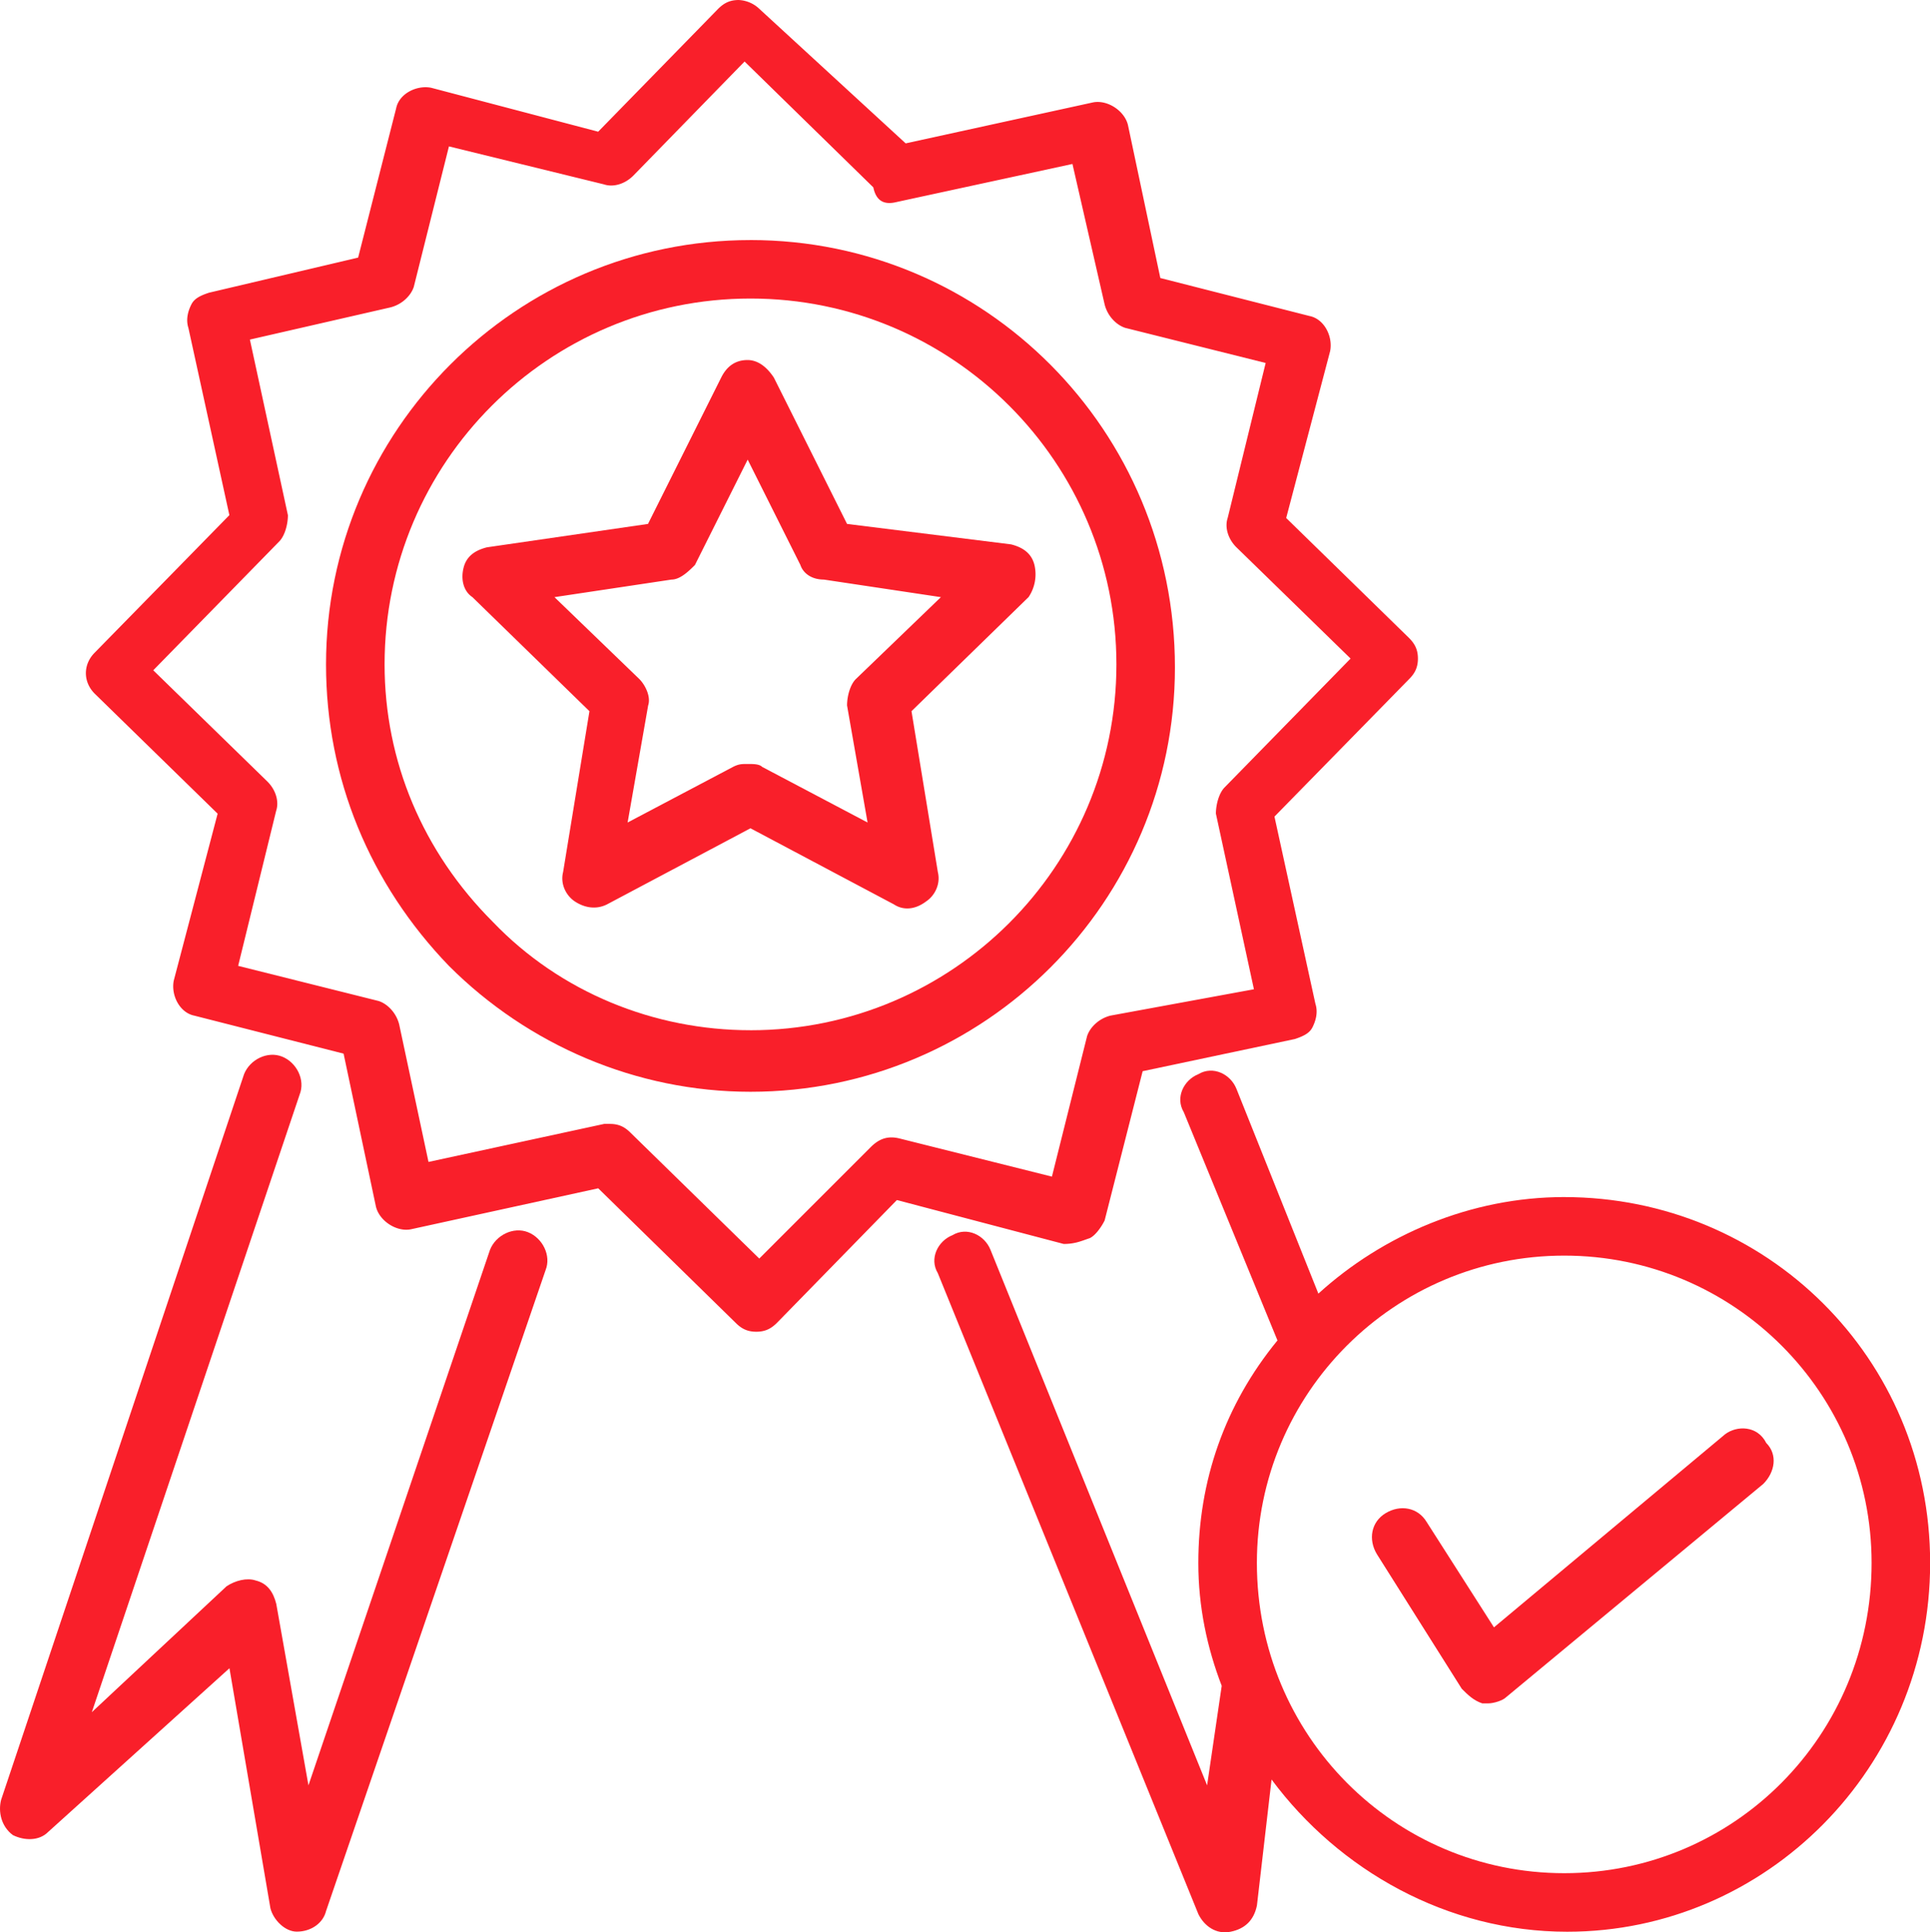 <svg xmlns="http://www.w3.org/2000/svg" version="1.1" xlink="http://www.w3.org/1999/xlink" xmlns:svgjs="http://svgjs.com/svgjs" width="100%" height="100%" preserveAspectRatio="xMidYMid meet" viewBox="-9.125600541892709e-8 0 146.811 147" overflow="visible"><defs id="SvgjsDefs33462"></defs><g id="SvgjsG33463" transform="scale(2.462)" opacity="1"><g id="SvgjsG33464" class="SA3lc49I3b" transform="translate(-0.961, -0.903) scale(0.615)" light-content="false" non-strokable="false" fill="#f91f2a"><path d="M28.09 63.383c-.734-.293-1.617.148-1.91.883l-9.121 26.91-1.617-9.117c-.149-.59-.442-1.032-1.032-1.176-.441-.149-1.03 0-1.468.293L6.176 87.5l10.44-31.031c.294-.734-.148-1.617-.882-1.91-.734-.293-1.617.148-1.91.883L1.617 91.91c-.149.59 0 1.324.59 1.765.59.293 1.324.293 1.765-.148l9.118-8.235 2.058 12.06c.149.59.735 1.175 1.324 1.175.735 0 1.325-.441 1.47-1.031l11.03-32.207c.293-.73-.148-1.613-.883-1.906zm11.176-49.852c-11.766 0-21.324 9.559-21.324 21.324 0 5.734 2.207 11.031 6.176 15.148 3.969 3.969 9.41 6.324 15.148 6.324 11.766 0 21.324-9.558 21.324-21.324 0-11.914-9.559-21.473-21.324-21.473zm0 39.703c-4.852 0-9.559-1.91-12.941-5.441-3.531-3.532-5.441-8.09-5.441-12.941 0-10.148 8.234-18.383 18.383-18.383S57.65 24.703 57.65 34.852c0 10.148-8.239 18.383-18.383 18.383z"></path><path d="M53.531 29.852c-.148-.59-.59-.883-1.176-1.031l-8.238-1.027-3.676-7.352c-.293-.442-.734-.883-1.324-.883-.59 0-1.031.293-1.324.883l-3.676 7.352-8.09 1.175c-.59.149-1.031.442-1.176 1.031-.148.59 0 1.176.442 1.47l5.883 5.734-1.325 8.09c-.148.59.149 1.175.59 1.468s1.031.442 1.617.149l7.207-3.824 7.207 3.824c.442.293 1.032.293 1.618-.149.441-.293.734-.883.59-1.469l-1.325-8.09 5.883-5.734a2.051 2.051 0 0 0 .293-1.617zm-8.973 5.738c-.293.293-.441.883-.441 1.324l1.031 5.883-5.293-2.793c-.148-.148-.441-.148-.734-.148s-.442 0-.735.148l-5.293 2.793 1.032-5.883c.148-.44-.149-1.03-.442-1.324l-4.265-4.117 5.882-.883c.442 0 .883-.441 1.176-.734l2.649-5.293 2.648 5.293c.148.441.59.734 1.176.734l5.883.883z"></path><path d="M56.324 63.676c.293-.148.59-.59.734-.883l1.91-7.5 7.649-1.617c.441-.148.734-.293.883-.59.148-.293.293-.734.148-1.176L65.59 42.5l6.765-6.91c.293-.293.442-.59.442-1.031s-.149-.735-.442-1.031l-6.176-6.032 2.207-8.382c.149-.735-.293-1.618-1.03-1.766l-7.5-1.91-1.618-7.649c-.148-.734-1.031-1.324-1.766-1.175l-9.41 2.058-7.355-6.762a1.608 1.608 0 0 0-1.031-.441c-.442 0-.735.148-1.032.441l-6.03 6.176L23.23 5.88c-.734-.148-1.617.293-1.765 1.031l-1.91 7.5-7.497 1.766c-.441.148-.734.293-.882.59-.149.293-.293.734-.149 1.176l2.059 9.41-6.766 6.91c-.59.59-.59 1.469 0 2.059l6.176 6.03-2.203 8.384c-.149.734.293 1.617 1.031 1.765l7.5 1.91 1.617 7.649c.149.734 1.031 1.324 1.766 1.176l9.41-2.059 6.91 6.766c.293.293.59.441 1.031.441s.735-.148 1.032-.441l6.03-6.176 8.384 2.207c.586-.004.879-.149 1.32-.297zm-9.559-5c-.59-.148-1.03 0-1.468.441l-5.59 5.59-6.469-6.324c-.293-.293-.59-.441-1.031-.441h-.293l-8.824 1.91-1.473-6.91c-.149-.59-.59-1.032-1.031-1.176L13.527 50l1.91-7.793c.149-.441 0-1.031-.441-1.469l-5.734-5.59 6.324-6.468c.293-.293.441-.883.441-1.324l-1.91-8.825 7.059-1.617c.59-.148 1.03-.59 1.175-1.031l1.766-7.059 7.793 1.91c.441.149 1.031 0 1.469-.44l5.59-5.735 6.468 6.324c.153.734.594.883 1.18.734l8.824-1.91 1.617 7.059c.149.59.59 1.031 1.032 1.176l7.058 1.765-1.91 7.793c-.148.442 0 1.031.441 1.469l5.735 5.59-6.324 6.469c-.293.293-.442.882-.442 1.324l1.91 8.824-7.207 1.324c-.59.149-1.03.59-1.175 1.031L54.41 60.59z"></path><path d="M80.148 61.617c-4.707 0-9.117 1.91-12.352 4.852l-4.117-10.293c-.293-.735-1.176-1.176-1.91-.735-.735.293-1.176 1.176-.735 1.91l4.707 11.47c-2.652 3.238-3.976 7.062-3.976 11.18 0 2.206.441 4.265 1.175 6.175l-.734 5-10.883-26.91c-.293-.734-1.176-1.176-1.91-.734-.735.293-1.176 1.176-.735 1.91l13.09 32.207c.293.59.883 1.031 1.618.883s1.175-.59 1.324-1.324l.734-6.325c3.383 4.559 8.824 7.649 14.852 7.649 9.996 0 18.234-8.238 18.234-18.531s-8.238-18.383-18.383-18.383zm0 33.973c-8.531 0-15.441-6.914-15.441-15.59 0-8.531 6.91-15.441 15.441-15.441S95.589 71.469 95.589 80c0 8.676-6.914 15.59-15.441 15.59z"></path><path d="M88.234 73.531l-11.617 9.707-3.383-5.297c-.441-.734-1.324-.883-2.058-.441s-.883 1.324-.442 2.058L75 86.324c.293.293.59.59 1.031.734h.293c.293 0 .734-.148.883-.293l12.94-10.734c.59-.59.735-1.468.15-2.058-.446-.883-1.473-.883-2.063-.442z"></path></g></g></svg>